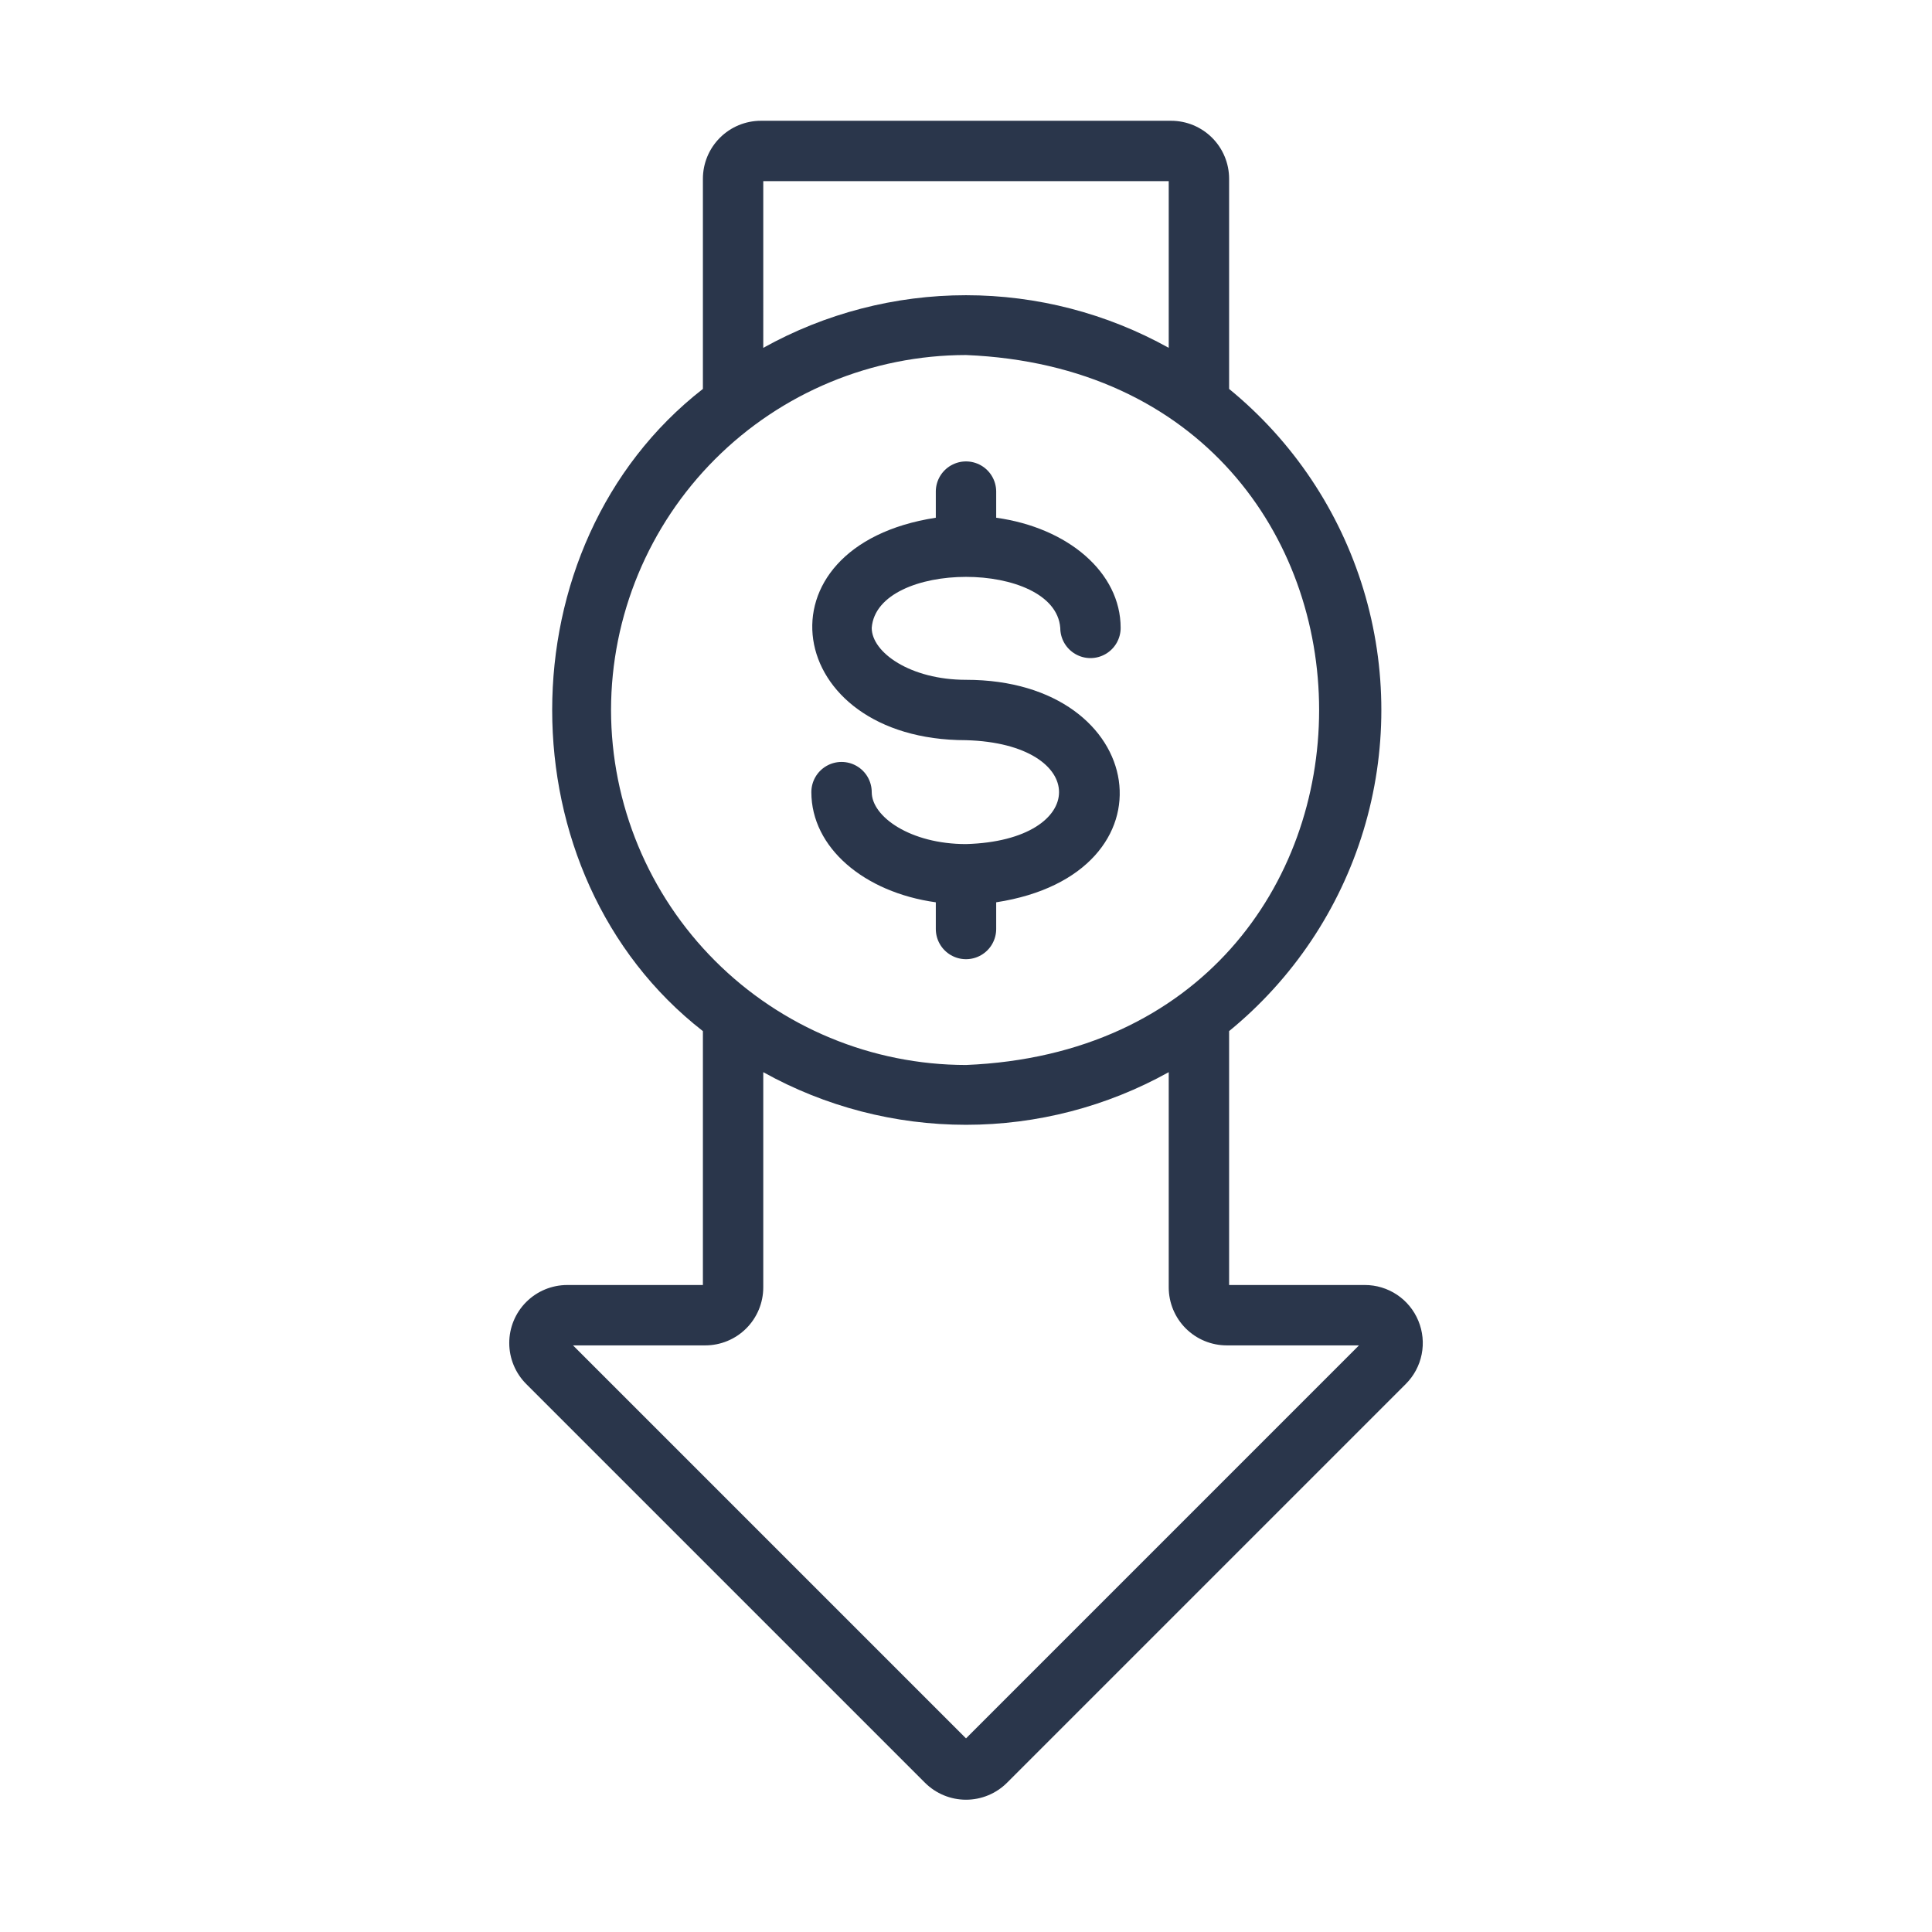 <svg xmlns="http://www.w3.org/2000/svg" viewBox="0 0 1200 1200" version="1.1" height="1200pt" width="1200pt">
 <path fill="#2a364b" d="m600 524.27c-34.516 0-58.555-17.012-58.555-32.262v-0.004c0-6.699-3.574-12.887-9.375-16.238-5.805-3.348-12.949-3.348-18.75 0-5.805 3.352-9.375 9.539-9.375 16.238 0 34.434 32.727 62.25 77.305 68.43v16.586c0 6.699 3.574 12.891 9.375 16.238 5.801 3.352 12.949 3.352 18.75 0 5.801-3.348 9.375-9.539 9.375-16.238v-16.586c114.18-17.555 95.152-138.21-18.754-138.19-34.512 0-58.555-16.992-58.555-32.246 3.223-42.238 113.89-42.273 117.11 0h0.004c0 6.699 3.574 12.891 9.375 16.238 5.801 3.352 12.949 3.352 18.75 0 5.801-3.348 9.375-9.539 9.375-16.238 0-34.434-32.727-62.25-77.305-68.43v-16.586h-0.004c-0.129-6.613-3.731-12.668-9.477-15.938-5.75-3.266-12.797-3.266-18.543 0.004-5.75 3.269-9.352 9.324-9.48 15.934v16.586c-114.17 17.555-95.16 138.2 18.754 138.17 77.047 2.18 77.047 62.352-0.004 64.531z"></path>
 <path fill="#2a364b" d="m880.96 820.37c-2.715-6.586-7.328-12.219-13.25-16.18-5.926-3.957-12.895-6.062-20.02-6.051h-84.266v-157.7c39.531-32.316 68.562-75.652 83.418-124.5 14.852-48.852 14.852-101.02 0-149.87-14.855-48.852-43.887-92.188-83.418-124.5v-130.54c-0.008-9.547-3.801-18.699-10.551-25.453-6.75-6.75-15.902-10.551-25.449-10.562h-254.84c-9.547 0.012-18.699 3.812-25.449 10.562-6.75 6.754-10.543 15.906-10.551 25.453v130.54c-124.81 97.18-124.82 301.72 0.004 398.88l-0.004 157.7-84.266-0.004c-9.555 0-18.715 3.797-25.469 10.551-6.754 6.758-10.547 15.922-10.543 25.473 0.004 9.555 3.801 18.715 10.559 25.465l247.67 247.67h0.004c6.762 6.742 15.918 10.531 25.469 10.531 9.547 0 18.707-3.789 25.469-10.531l247.67-247.67c5.051-5.031 8.492-11.449 9.883-18.438 1.395-6.992 0.676-14.238-2.062-20.82zm-406.88-707.87h251.84v103.55c-38.508-21.434-81.852-32.684-125.92-32.684s-87.414 11.25-125.92 32.688zm-94.555 328.49c0.066-58.453 23.32-114.49 64.652-155.83 41.332-41.332 97.371-64.582 155.82-64.648 292.5 12.121 292.4 428.9 0 440.97-58.457-0.07-114.5-23.324-155.83-64.66s-64.582-97.383-64.645-155.84zm220.48 638.75-244.1-244.1h82.16c9.547-0.004 18.699-3.801 25.453-10.551 6.75-6.746 10.551-15.898 10.562-25.445v-133.7c38.508 21.438 81.852 32.688 125.92 32.688 44.074 0 87.414-11.254 125.92-32.691v133.7c0.012 9.547 3.812 18.699 10.562 25.445 6.754 6.75 15.906 10.543 25.453 10.551h82.16z"></path>
</svg>
